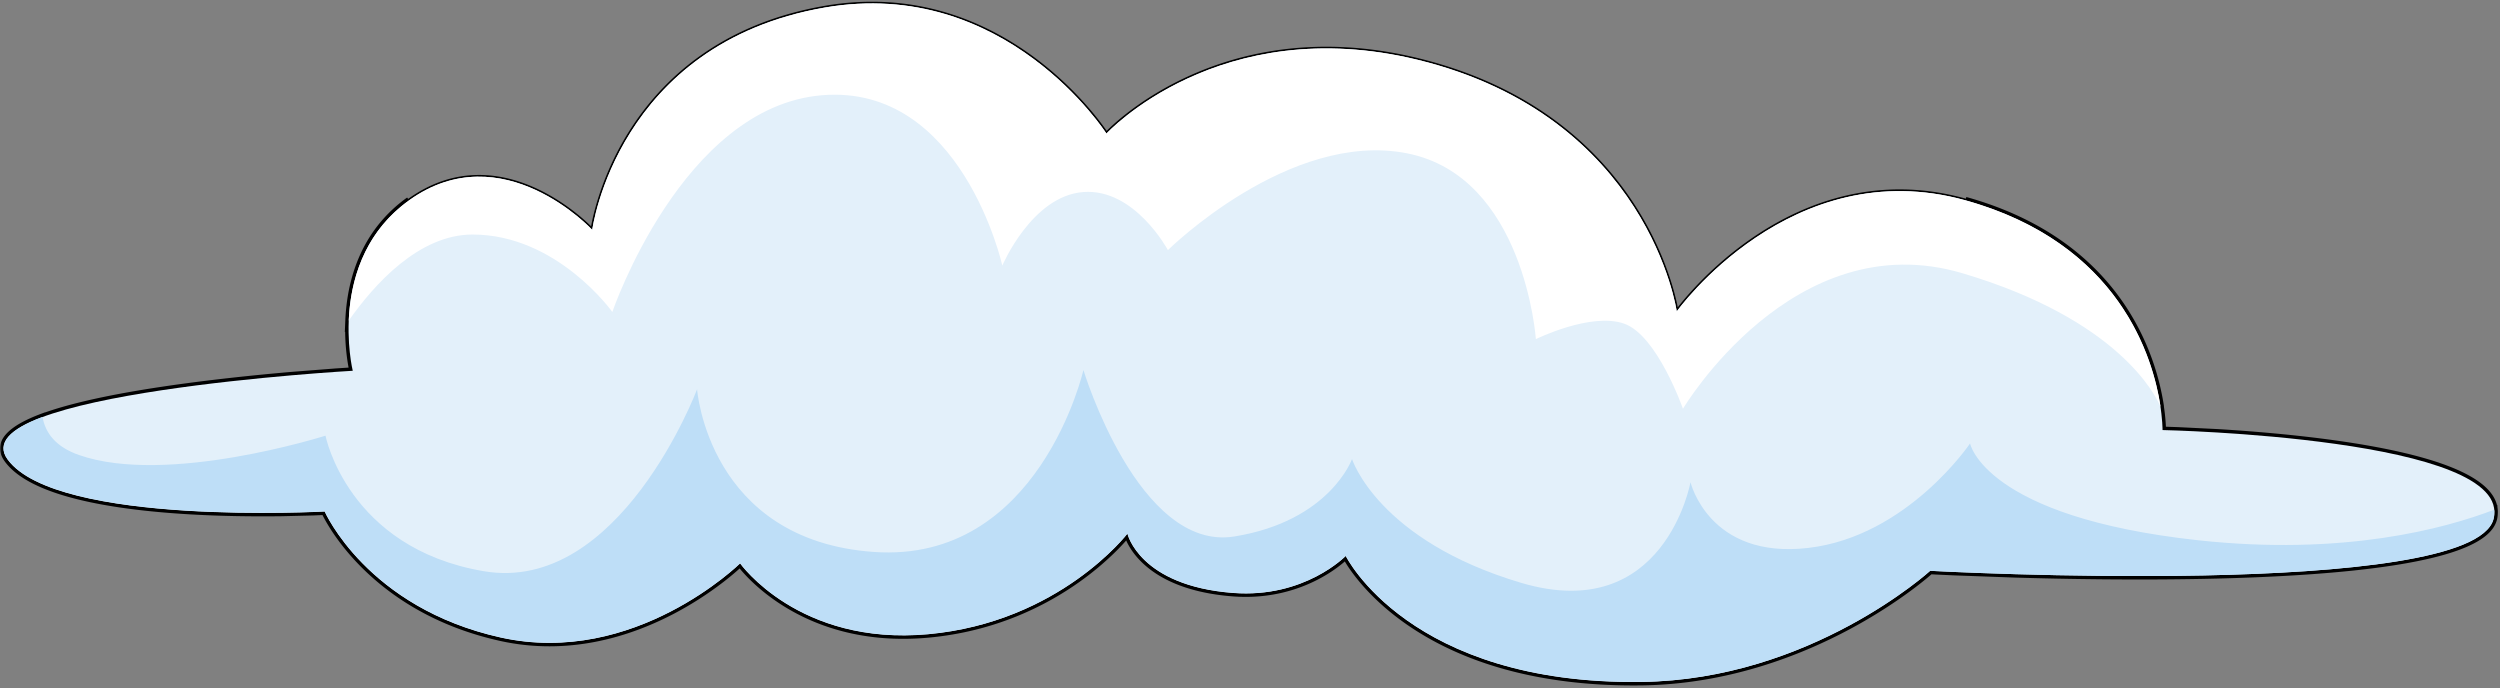 <svg xmlns="http://www.w3.org/2000/svg" width="730" height="201" fill="none" xmlns:v="https://vecta.io/nano"><rect width="100%" height="100%" fill="#808080" stroke="none"/><mask id="A" maskUnits="userSpaceOnUse" x="0" y="0" width="730" height="201" fill="#000"><path fill="#fff" d="M0 0h730v201H0z"/><path d="M103.003 108.265s-115.156 6.506-100.757 25.954c14.399 19.483 92.545 15.146 92.545 15.146s12.337 28.122 51.409 36.797 69.898-21.652 69.898-21.652 17.101 24.141 54.894 20.692c38.397-3.52 58.2-29.367 58.2-29.367s3.484 15.217 30.86 17.315c20.905 1.6 32.887-10.808 32.887-10.808s18.523 37.65 86.358 36.797c49.348-.64 84.297-32.46 84.297-32.46s158.353 8.639 164.504-15.146c6.186-23.785-96.634-25.953-96.634-25.953s.498-50.877-57.56-67.089c-50.948-14.186-84.296 32.46-84.296 32.46s-8.107-56.991-75.657-73.488c-58.023-14.15-90.874 21.545-90.874 21.545s-29.438-45.97-82.27-36.797c-60.689 10.559-67.871 64.92-67.871 64.92s-26.202-28.194-53.472-8.639c-24.353 17.457-16.461 49.774-16.461 49.774z"/><path d="M630.896 118.825c-2.133-14.364-11.946-47.784-56.992-60.334-50.948-14.186-84.296 32.46-84.296 32.46s-8.107-56.991-75.657-73.488c-58.023-14.15-90.874 21.545-90.874 21.545s-29.438-45.97-82.27-36.797c-60.689 10.559-67.871 64.92-67.871 64.92s-26.202-28.194-53.472-8.639c-13.687 9.813-17.171 24.283-17.634 35.127 7.467-10.63 20.514-25.136 36.158-25.136 24.709 0 40.815 22.612 40.815 22.612s20.407-59.907 61.222-63.284 52.654 49.739 52.654 49.739 8.604-20.336 23.643-21.474 24.709 16.959 24.709 16.959 35.447-35.055 69.827-28.265 37.615 54.254 37.615 54.254 16.105-7.928 25.776-4.515c9.67 3.378 17.172 24.852 17.172 24.852s32.211-54.254 81.63-39.571c45.508 13.51 56.387 35.553 57.845 39.038zm-67.267 47.854s158.354 8.64 164.504-15.145c.249-.925.249-1.814.178-2.702-14.47 5.546-43.944 13.545-86.465 8.923-62.325-6.79-66.591-28.264-66.591-28.264s-18.274 27.127-47.25 30.504c-29.011 3.378-34.38-19.198-34.38-19.198s-7.537 41.81-49.419 29.402c-41.881-12.444-49.418-36.158-49.418-36.158s-6.436 18.097-34.38 22.612-44.051-48.601-44.051-48.601-12.905 56.53-61.222 53.116c-48.352-3.413-51.587-47.498-51.587-47.498s-22.577 59.907-62.325 53.116-46.183-39.571-46.183-39.571-46.183 14.684-71.959 5.653c-6.826-2.382-9.848-6.435-10.666-11.128-9.066 3.378-13.795 7.502-10.133 12.444 14.399 19.483 92.545 15.145 92.545 15.145s12.337 28.123 51.41 36.798 69.897-21.652 69.897-21.652 17.101 24.14 54.894 20.692c38.398-3.52 58.201-29.367 58.201-29.367s3.484 15.217 30.86 17.314c20.905 1.6 32.886-10.808 32.886-10.808s18.524 37.651 86.359 36.798c49.347-.605 84.296-32.425 84.296-32.425z"/></mask><use href="#C" fill="#e3f0fa"/><use href="#D" fill="#fff"/><use href="#E" fill="#bedef7"/><path d="M489.608 90.951l-.495.07.175 1.236.726-1.016-.406-.291zm-75.657-73.488l.118-.486h0l-.118.486zm-90.874 21.545l-.421.27.35.546.439-.477-.368-.339zM240.807 2.21l-.085-.493h-.001l.086.493zm-67.871 64.92l-.366.34.723.778.139-1.053-.496-.066zm401.102-9.121c-25.658-7.144-46.883 1.037-61.667 10.977-7.39 4.97-13.179 10.383-17.12 14.554-1.971 2.086-3.481 3.862-4.499 5.119-.51.628-.896 1.127-1.156 1.469l-.294.393-.075.102c-.008.012-.015.021-.019.027s-.007.01.4.301l.406.291.023-.031c.015-.022.039-.054.07-.097l.286-.381c.253-.334.633-.824 1.135-1.444 1.005-1.239 2.498-2.996 4.45-5.062 3.904-4.132 9.637-9.493 16.951-14.411 14.628-9.836 35.552-17.885 60.841-10.844l.268-.963zm-84.43 32.942l.494-.072c-.002-.019-.004-.03-.006-.044l-.02-.127-.084-.489a45.89 45.89 0 0 0-.377-1.857c-.356-1.604-.941-3.91-1.854-6.727-1.826-5.633-4.967-13.313-10.23-21.511C467 43.719 447.984 25.259 414.069 16.977l-.237.971c33.636 8.214 52.448 26.499 62.858 42.715 5.208 8.112 8.315 15.711 10.12 21.279.902 2.784 1.479 5.059 1.829 6.636.175.788.294 1.402.369 1.817l.081.471.018.118.004.029c.002.008.002.008.497-.062zm-75.539-73.974c-29.136-7.106-51.971-1.697-67.524 5.498-7.773 3.596-13.726 7.638-17.737 10.783-2.006 1.573-3.527 2.921-4.548 3.879-.511.479-.897.86-1.156 1.122l-.293.302-.075.079c-.009.009-.015.016-.02.021s-.007.008.361.347l.368.339c.008-.009.013-.015.021-.023l.069-.073.281-.289c.25-.254.627-.626 1.128-1.095 1.002-.939 2.5-2.269 4.481-3.821 3.962-3.106 9.848-7.104 17.54-10.662 15.378-7.115 37.981-12.479 66.867-5.434l.237-.971zm-90.992 22.031l.42-.27c-.009-.015-.015-.024-.022-.035l-.067-.101-.262-.389c-.231-.339-.576-.833-1.034-1.457-.915-1.248-2.279-3.019-4.081-5.113-3.604-4.187-8.961-9.675-15.979-14.875-14.039-10.402-34.743-19.666-61.33-15.05l.171.985c26.244-4.557 46.676 4.578 60.563 14.868 6.946 5.146 12.25 10.578 15.817 14.723 1.783 2.072 3.131 3.822 4.033 5.052l1.015 1.43.253.376.062.095a.55.55 0 0 1 .015.023c.005.007.005.007.426-.263zm-82.356-37.29c-30.504 5.308-47.586 21.635-57.031 36.646-4.719 7.5-7.53 14.667-9.161 19.96-.816 2.647-1.337 4.827-1.655 6.347a44.77 44.77 0 0 0-.335 1.763l-.075.466-.017.121-.005.032c-.001.012-.001.012.494.078l.496.065.005-.035c.003-.025.009-.062.016-.113l.072-.448a44.36 44.36 0 0 1 .328-1.724c.312-1.494.826-3.643 1.632-6.257a83.53 83.53 0 0 1 9.051-19.722c9.319-14.809 26.172-30.942 56.357-36.193l-.172-.985zM172.936 67.13l.366-.341-.021-.022c-.013-.014-.033-.035-.059-.062l-.23-.237c-.202-.205-.501-.502-.89-.873a56.95 56.95 0 0 0-3.371-2.953c-2.904-2.355-7.067-5.294-12.095-7.618-10.065-4.653-23.637-6.854-37.463 3.061l.583.813c13.443-9.64 26.607-7.521 36.46-2.966 4.932 2.28 9.024 5.167 11.885 7.487a55.66 55.66 0 0 1 3.311 2.9 37.23 37.23 0 0 1 .867.85l.22.226.054.057c.015.016.016.017.016.017s.001.001.367-.34zm-69.933 41.135l.057.999 1.2-.068-.285-1.168-.972.237zM2.246 134.219l.804-.594v-.001l-.804.595zm92.545 15.146l.916-.402-.279-.635-.692.038.055.999zm51.409 36.797l.217-.976-.217.976zm69.898-21.652l.816-.578-.68-.959-.838.824.702.713zm54.894 20.692l.091.996h0l-.091-.996zm58.2-29.367l.975-.223-.475-2.074-1.294 1.689.794.608zm30.86 17.315l-.076.997h0l.076-.997zm32.887-10.808l.897-.442-.628-1.277-.989 1.024.72.695zm86.358 36.797l.013 1h0l-.013-1zm84.297-32.46l.054-.998-.418-.023-.31.282.674.739zm164.504-15.146l-.968-.251-.001.001.969.25zm-96.634-25.953l-1-.01-.009.989.988.02.021-.999zm-57.56-67.089l.268-.963-.537 1.926.269-.963zm-454.44 0l.583.813-1.165-1.626.582.813zm511.432 60.334l-.923.386 1.912-.533-.989.147zM101.83 93.618l-.999-.043-.145 3.412 1.963-2.795-.819-.575zm76.973-2.524l-.815.58 1.132 1.589.629-1.847-.946-.323zm61.222-63.284l.083.997h0l-.083-.997zm52.654 49.739l-.976.218.68 3.049 1.217-2.877-.921-.39zm23.643-21.474l-.075-.997h0l.075.997zm24.709 16.959l-.881.471.631 1.182.954-.943-.704-.711zm69.827-28.265l.194-.981h0l-.194.981zm37.615 54.254l-.998.068.102 1.487 1.338-.658-.442-.897zm25.776-4.515l-.333.943.003.001.33-.944zm17.172 24.852l-.944.33.708 2.026 1.096-1.846-.86-.51zm81.63-39.571l-.285.959h0l.285-.959zm-9.422 86.892l.055-.998-.418-.023-.31.282.673.739zm164.504-15.145l-.965-.26-.003.009.968.251zm.178-2.702l.997-.08-.107-1.333-1.248.479.358.934zm-86.465 8.923l-.108.994v.001l.108-.995zm-66.591-28.264l.981-.195-.468-2.356-1.342 1.992.829.559zm-47.25 30.504l.116.994h0l-.116-.994zm-34.38-19.198l.973-.232-1.957.054.984.178zm-49.419 29.402l-.284.959h0l.284-.959zm-49.418-36.158l.953-.302-.9-2.832-.996 2.799.943.335zm-34.38 22.612l-.16-.987h0l.16.987zm-44.051-48.601l.957-.29-1.093-3.606-.838 3.674.974.222zm-61.222 53.116l.071-.997h0l-.071.997zm-51.587-47.498l.997-.074-1.933-.279.936.353zm-62.325 53.116l-.168.986h0l.168-.986zM95.04 127.215l.981-.192-.216-1.1-1.068.339.303.953zm-71.959 5.653l.331-.944h-.001l-.329.944zM12.414 121.74l.985-.171-.207-1.186-1.128.42.349.937zM2.282 134.184l.804-.595-.001-.001-.803.596zm92.545 15.145l.916-.401-.279-.636-.693.039.056.998zm51.41 36.798l-.217.976h0l.217-.976zm69.897-21.652l.816-.578-.679-.959-.838.824.701.713zm54.894 20.692l.091.996h.001l-.092-.996zm58.201-29.367l.975-.223-.475-2.074-1.294 1.689.794.608zm30.86 17.314l-.077.997h0l.077-.997zm32.886-10.808l.898-.441-.628-1.277-.989 1.024.719.694zm86.359 36.798l-.012-1h-.001l.013 1zm-376.33-90.839l-.058-.998c-.007 0-.013.001-.02.001l-.063.004-.248.014-.963.059-3.637.24-12.865 1.004c-10.582.915-24.549 2.338-38.073 4.371-13.503 2.03-26.639 4.679-35.518 8.065-4.412 1.682-7.93 3.603-9.872 5.84-.989 1.138-1.615 2.411-1.681 3.811s.437 2.788 1.437 4.138l1.607-1.19c-.801-1.081-1.085-2.025-1.046-2.854s.411-1.694 1.193-2.594c1.599-1.842 4.716-3.62 9.075-5.282 8.663-3.304 21.616-5.928 35.103-7.956 13.466-2.024 27.388-3.443 37.948-4.356l12.831-1.002 3.624-.239.957-.058.245-.015.061-.003.02-.001s.001 0-.056-.999zM1.442 134.813c1.928 2.61 4.876 4.761 8.47 6.546 3.601 1.789 7.909 3.239 12.627 4.416 9.436 2.354 20.622 3.644 31.316 4.321 10.702.678 20.947.744 28.514.642l9.073-.226 2.514-.105.661-.032.17-.009.043-.002c.015-.001.015-.001-.04-.999l-.056-.999-.054.003-.166.009-.652.032-2.495.104-9.026.224c-7.535.102-17.726.035-28.361-.638-10.642-.674-21.692-1.953-30.958-4.265-4.633-1.156-8.792-2.564-12.221-4.267-3.436-1.707-6.08-3.682-7.751-5.943l-1.608 1.188zm93.349 14.552l-.915.403.012.026.031.069.119.252c.105.219.262.536.475.941.425.808 1.074 1.965 1.973 3.376 1.799 2.822 4.605 6.665 8.644 10.779 8.084 8.233 21.104 17.542 40.854 21.927l.433-1.952c-19.323-4.29-32.008-13.38-39.86-21.376-3.929-4.001-6.65-7.731-8.385-10.453-.867-1.361-1.488-2.469-1.89-3.233-.201-.381-.347-.677-.442-.874l-.104-.221-.024-.053c-.006-.013-.006-.013-.922.389zm51.193 37.773c19.843 4.406 37.563-1.099 50.276-7.66a99.04 99.04 0 0 0 15.023-9.574 81.5 81.5 0 0 0 4.076-3.358l1.066-.967.276-.26.071-.07c.008-.008.015-.014.019-.018s.008-.008-.693-.721l-.701-.713c-.007.007-.012.012-.019.018l-.062.061-.257.242-1.024.929c-.905.8-2.245 1.936-3.976 3.275a96.99 96.99 0 0 1-14.716 9.379c-12.468 6.434-29.697 11.754-48.926 7.485l-.433 1.952zm70.114-22.628l-.815.579c.007.011.011.017.016.024l.043.059.162.216c.143.186.353.454.632.791.559.674 1.395 1.626 2.515 2.754 2.239 2.255 5.617 5.216 10.193 8.065 9.161 5.705 23.1 10.946 42.239 9.2l-.182-1.992c-18.654 1.702-32.163-3.402-41-8.905-4.424-2.755-7.683-5.614-9.831-7.777a40.05 40.05 0 0 1-2.394-2.621 22.05 22.05 0 0 1-.582-.73l-.14-.186-.033-.044c-.008-.011-.007-.011-.823.567zm54.985 21.688c19.411-1.779 34.126-9.204 43.986-16.183 4.929-3.489 8.648-6.869 11.139-9.382 1.246-1.257 2.185-2.297 2.815-3.026l.714-.85.182-.228.048-.061c.006-.007.01-.013.013-.017s.006-.008-.788-.616l-.793-.608-.05.063-.165.206c-.148.183-.373.454-.675.803-.602.698-1.51 1.704-2.721 2.926-2.423 2.444-6.054 5.745-10.875 9.158-9.641 6.824-24.026 14.083-43.013 15.823l.183 1.992zm58.109-30.363l-.974.225c.002.012.004.017.005.022.003.012.007.027.011.046l.043.155c.037.13.094.314.176.544a14.96 14.96 0 0 0 .823 1.878c.8 1.548 2.156 3.609 4.392 5.727 4.486 4.249 12.43 8.651 26.308 9.715l.153-1.994c-13.498-1.035-20.985-5.289-25.085-9.173-2.057-1.948-3.283-3.823-3.991-5.194a13.07 13.07 0 0 1-.715-1.626 8.03 8.03 0 0 1-.139-.43c-.014-.046-.023-.08-.028-.1-.002-.01-.004-.017-.005-.02s.001.002-.974.225zm30.784 18.312c10.673.817 19.079-1.943 24.818-4.913 2.869-1.484 5.072-3.021 6.563-4.192.746-.586 1.315-1.08 1.7-1.432.193-.175.34-.315.44-.413l.116-.115c.013-.013.024-.024.031-.032.014-.013.014-.014-.705-.708l-.719-.696c-.008.009-.015.016-.025.026l-.094.092a16.84 16.84 0 0 1-.392.369 28.12 28.12 0 0 1-1.587 1.336c-1.408 1.106-3.506 2.571-6.247 3.988-5.477 2.835-13.514 5.479-23.747 4.696l-.152 1.994zm32.963-11.805l-.897.443c.009.016.013.025.018.036l.047.091.181.336a27.82 27.82 0 0 0 .73 1.238c.658 1.058 1.668 2.557 3.092 4.348 2.848 3.581 7.351 8.328 13.991 13.042 13.293 9.435 35.092 18.692 69.209 18.263l-.025-2c-33.719.424-55.099-8.718-68.026-17.894-6.47-4.593-10.839-9.205-13.583-12.656-1.373-1.726-2.339-3.162-2.96-4.159a26 26 0 0 1-.677-1.149c-.073-.131-.125-.229-.158-.294l-.036-.07c-.009-.017-.009-.017-.009-.018s0 .001-.897.443zm86.371 37.797c24.884-.323 46.118-8.505 61.115-16.59 7.502-4.043 13.453-8.068 17.531-11.084a108.39 108.39 0 0 0 4.677-3.647l1.212-1.027.312-.274.08-.072c.009-.008.016-.014.021-.019s.009-.008-.664-.747l-.674-.739c-.008.007-.013.012-.021.019-.016.014-.04.036-.072.065l-.294.258-1.175.995c-1.04.861-2.583 2.095-4.591 3.58-4.016 2.97-9.887 6.941-17.291 10.932-14.814 7.985-35.728 16.033-60.192 16.35l.026 2zm84.284-33.46l-.053.999c.01 0 .018.001.027.001l.087.005.341.018 1.328.067 5.042.234 18.037.654c14.951.438 34.955.775 55.156.368 20.192-.407 40.618-1.557 56.399-4.104 7.885-1.272 14.664-2.9 19.688-4.984 4.95-2.053 8.522-4.681 9.42-8.153l-1.937-.501c-.639 2.474-3.361 4.779-8.249 6.806-4.813 1.997-11.414 3.595-19.24 4.858-15.641 2.523-35.956 3.672-56.121 4.079-20.156.406-40.125.07-55.057-.368l-18.009-.653-5.03-.234-1.323-.067-.338-.017-.086-.005c-.009 0-.016-.001-.021-.001s-.007 0-.061.998zm165.471-14.894c.879-3.378-.216-6.356-2.619-8.885-2.364-2.487-6.027-4.589-10.462-6.383-8.888-3.596-21.26-6.11-33.744-7.87-12.501-1.763-25.189-2.779-34.747-3.355l-11.585-.572-3.262-.11-.862-.023-.222-.005-.057-.002c-.019 0-.02 0-.041 1l-.02.999.072.002.218.005.855.023 3.244.11 11.54.569c9.528.574 22.159 1.587 34.588 3.339 12.449 1.756 24.621 4.243 33.272 7.744 4.334 1.753 7.689 3.724 9.764 5.907 2.036 2.143 2.801 4.436 2.133 7.004l1.935.503zm-97.601-26.205l1 .008v-.045c.001-.027 0-.067 0-.118l-.009-.449c-.011-.389-.034-.958-.085-1.684-.102-1.452-.313-3.536-.749-6.084-.873-5.094-2.649-12.054-6.265-19.529-7.245-14.979-21.852-31.961-51.183-40.152l-.538 1.926c28.727 8.022 42.901 24.584 49.921 39.096 3.517 7.271 5.245 14.044 6.093 18.996.424 2.475.628 4.492.726 5.886.049.697.071 1.237.081 1.6l.008.41v.1.023c0 .005 0 .005 1 .015zM118.882 57.678c-12.487 8.951-16.686 21.708-17.775 32.142-.545 5.218-.315 9.877.05 13.231a55.31 55.31 0 0 0 .571 3.972l.215 1.085.064.288.018.077c.002.008.004.015.005.02s.002.01.973-.228l.972-.237-.019-.08-.058-.26a37.24 37.24 0 0 1-.203-1.026c-.164-.897-.373-2.203-.55-3.827-.354-3.251-.576-7.763-.049-12.807 1.053-10.089 5.084-22.218 16.951-30.724l-1.165-1.626zm513.003 61c-2.165-14.578-12.14-48.453-57.713-61.15l-.536 1.927c44.519 12.403 54.169 45.368 56.271 59.518l1.978-.294zm-513.003-61c-14.039 10.065-17.582 24.897-18.051 35.897l1.998.085c.456-10.688 3.881-24.796 17.218-34.356l-1.165-1.626zm-16.233 36.514c3.704-5.275 8.771-11.476 14.821-16.35 6.055-4.878 13.011-8.36 20.518-8.36v-2c-8.137 0-15.526 3.771-21.773 8.803s-11.442 11.403-15.203 16.758l1.637 1.15zm35.339-24.711c12.044 0 22.033 5.513 29.051 11.089a66.53 66.53 0 0 1 8.116 7.656 54.25 54.25 0 0 1 2.123 2.515l.537.697.133.179c.015.02.025.034.032.044s.008.012.823-.568l.814-.581c-.007-.009-.01-.014-.015-.02l-.038-.053-.148-.199-.569-.738c-.5-.633-1.239-1.532-2.201-2.608a68.52 68.52 0 0 0-8.363-7.889c-7.211-5.73-17.63-11.523-30.295-11.523v2zm40.815 21.612l.946.322c.006-.015.009-.025.014-.039l.043-.124.176-.492.71-1.886a140.36 140.36 0 0 1 2.849-6.784c2.536-5.635 6.337-13.178 11.401-20.82 10.163-15.338 25.238-30.815 45.166-32.464l-.165-1.993c-20.887 1.728-36.424 17.893-46.668 33.353-5.14 7.757-8.992 15.402-11.558 21.104a142.54 142.54 0 0 0-2.89 6.881l-.725 1.928-.183.511-.046.133a.3.3 0 0 0-.012.035c-.005.013-.005.013.942.336zm61.305-62.288c19.87-1.644 32.733 10.427 40.703 23.137 3.98 6.348 6.707 12.81 8.438 17.692a91.65 91.65 0 0 1 1.879 5.905l.438 1.653.105.431.025.108c.003.012.004.02.006.026s.001.007.977-.211l.976-.219c-.004-.019-.007-.029-.01-.043l-.028-.12-.11-.456a66.08 66.08 0 0 0-.453-1.707 92.87 92.87 0 0 0-1.92-6.037c-1.763-4.972-4.548-11.577-8.629-18.086-8.153-13.003-21.617-25.801-42.562-24.068l.165 1.993zm52.571 48.742l.921.39c.008-.019.014-.032.022-.05l.071-.161a26.46 26.46 0 0 1 .289-.627c.258-.544.645-1.327 1.156-2.272 1.024-1.891 2.541-4.421 4.515-6.98 3.98-5.16 9.66-10.241 16.745-10.777l-.151-1.994c-7.954.602-14.096 6.258-18.178 11.55-2.057 2.667-3.63 5.292-4.69 7.25-.53.98-.933 1.795-1.204 2.367l-.308.668-.08.18c-.009.021-.016.037-.02.048-.008.018-.008.018-.008.018s-.001.001.92.39zm23.719-20.477c7.082-.536 12.986 3.455 17.204 7.756 2.097 2.137 3.738 4.314 4.857 5.958.558.821.984 1.507 1.269 1.984l.32.551.078.141c.009.015.015.027.019.034s.005.008.886-.463l.882-.472-.033-.061-.089-.161-.346-.594a40.97 40.97 0 0 0-1.333-2.084c-1.165-1.713-2.88-3.99-5.082-6.234-4.376-4.463-10.827-8.952-18.783-8.35l.151 1.994zm24.633 15.962l.704.711c.008-.008.014-.014.022-.022l.074-.072.296-.285 1.169-1.087c1.025-.935 2.531-2.267 4.447-3.845 3.833-3.158 9.298-7.297 15.825-11.222 13.092-7.875 30.277-14.784 47.096-11.462l.388-1.962c-17.561-3.468-35.289 3.755-48.515 11.71-6.632 3.989-12.178 8.19-16.066 11.393-1.944 1.602-3.476 2.956-4.523 3.911l-1.199 1.115-.311.299-.081.078-.021.021c-.007.008-.008.008.695.719zm69.633-27.284c16.701 3.299 25.911 16.479 30.966 29.065 2.521 6.278 3.984 12.356 4.817 16.867.416 2.254.673 4.113.827 5.406l.158 1.492.034.386.007.096c.001.01.001.018.002.023s0 .006.998-.062l.998-.069c-.002-.017-.002-.026-.003-.039l-.009-.108-.035-.41-.164-1.544a88.42 88.42 0 0 0-.846-5.533c-.849-4.6-2.343-10.813-4.928-17.249-5.158-12.844-14.756-26.79-32.434-30.282l-.388 1.962zm37.809 53.273l.441.897.041-.02.131-.063.514-.239a60.25 60.25 0 0 1 1.924-.837 66.82 66.82 0 0 1 6.495-2.317c5.218-1.55 11.387-2.585 15.897-.993l.666-1.886c-5.161-1.821-11.879-.599-17.132.962-2.66.79-5.009 1.688-6.693 2.387-.843.35-1.52.651-1.989.866l-.541.252-.143.069-.038.018c-.015.007-.015.007.427.904zm25.446-3.571c2.165.756 4.306 2.569 6.323 5.003 2.004 2.416 3.812 5.353 5.337 8.216s2.749 5.617 3.595 7.663l.97 2.45.25.675.063.174.015.044c.005.013.005.013.949-.317l.944-.33-.024-.067-.066-.186-.26-.699c-.227-.603-.561-1.464-.993-2.508-.863-2.086-2.116-4.907-3.678-7.839s-3.44-5.993-5.562-8.553c-2.109-2.544-4.533-4.681-7.203-5.614l-.66 1.888zm17.502 23.908l.86.51c.008-.012.013-.021.02-.033l.067-.111.273-.439c.243-.386.608-.953 1.091-1.672a103.01 103.01 0 0 1 4.282-5.887c3.761-4.818 9.282-11.083 16.326-16.888 14.092-11.615 34.16-21.302 58.426-14.092l.57-1.917c-25.153-7.473-45.9 2.624-60.268 14.466-7.187 5.923-12.807 12.303-16.63 17.2-1.912 2.449-3.378 4.531-4.366 6.003l-1.123 1.721-.287.462-.074.122c-.008.014-.015.024-.019.032s-.008.012.852.523zm81.345-38.612c45.228 13.427 55.868 35.264 57.207 38.465l1.845-.772c-1.576-3.768-12.694-26.017-58.483-39.61l-.569 1.917zm-9.137 85.933l-.052.999c.01 0 .018.001.027.001l.087.005.341.018 1.328.067 5.042.234 18.037.654c14.951.439 34.955.776 55.156.369 20.191-.407 40.618-1.558 56.399-4.104 7.884-1.272 14.663-2.901 19.688-4.985 4.949-2.053 8.521-4.681 9.419-8.153l-1.936-.501c-.64 2.474-3.361 4.779-8.249 6.807-4.813 1.996-11.414 3.594-19.241 4.857-15.64 2.524-35.955 3.673-56.12 4.079-20.157.406-40.125.07-55.058-.368l-18.008-.653-5.03-.233-1.323-.067-.339-.018-.085-.005c-.01 0-.017-.001-.021-.001s-.007 0-.062.998zm165.47-14.885c.292-1.084.284-2.103.209-3.042l-1.994.159c.067.839.06 1.597-.146 2.363l1.931.52zm-1.146-3.896c-14.343 5.497-43.657 13.466-85.999 8.863l-.216 1.989c42.7 4.641 72.334-3.39 86.931-8.985l-.716-1.867zm-85.999 8.863c-31.065-3.384-47.53-10.416-56.201-16.503-4.331-3.04-6.719-5.846-8.018-7.85-.651-1.003-1.031-1.81-1.246-2.35a7.07 7.07 0 0 1-.211-.605c-.019-.065-.031-.111-.037-.138-.004-.013-.006-.021-.006-.025.001.005.001.006-.98.201l-.98.197a.37.37 0 0 0 .007.034l.016.068a5.13 5.13 0 0 0 .06.224 8.98 8.98 0 0 0 .273.782c.262.66.702 1.584 1.425 2.7 1.449 2.234 4.022 5.222 8.548 8.399 9.044 6.348 25.874 13.449 57.134 16.854l.216-1.988zm-66.699-27.27l-.829-.559-.048.069-.152.218-.615.847c-.547.735-1.362 1.793-2.432 3.075-2.14 2.566-5.295 6.023-9.344 9.585-8.109 7.132-19.737 14.62-33.946 16.276l.232 1.987c14.767-1.722 26.763-9.486 35.035-16.762 4.142-3.643 7.367-7.178 9.559-9.804a73.1 73.1 0 0 0 2.501-3.164l.644-.886.165-.237.043-.062c.005-.008.009-.013.012-.017s.004-.008-.825-.566zm-47.366 29.511c-14.198 1.653-22.48-3.038-27.229-8.029-2.392-2.514-3.913-5.133-4.835-7.122-.461-.994-.771-1.827-.964-2.407-.096-.29-.164-.516-.206-.666l-.046-.168-.009-.038c-.002-.007-.002-.007-.975.225l-.972.232c.002.012.004.018.006.025.003.014.008.033.014.058l.057.209c.05.178.127.434.234.755.214.642.55 1.546 1.046 2.616a28.67 28.67 0 0 0 5.201 7.66c5.189 5.453 14.097 10.361 28.91 8.637l-.232-1.987zm-34.264-18.205l-.984-.178a.17.17 0 0 1-.004.022c-.003.018-.009.045-.016.082l-.068.329a32.49 32.49 0 0 1-.302 1.268c-.281 1.092-.73 2.645-1.397 4.472-1.337 3.661-3.542 8.394-7.014 12.734-3.466 4.335-8.183 8.262-14.556 10.364s-14.483 2.405-24.794-.65l-.568 1.918c10.63 3.149 19.166 2.881 25.988.631s11.84-6.446 15.492-11.014c3.649-4.561 5.946-9.505 7.33-13.296.694-1.899 1.161-3.515 1.456-4.661a36.43 36.43 0 0 0 .32-1.344l.075-.364c.009-.042.015-.075.019-.098l.005-.026c.002-.011.002-.012-.982-.189zm-49.134 28.443c-20.783-6.175-32.983-15.125-39.975-22.475-3.499-3.678-5.701-6.963-7.025-9.314-.662-1.176-1.104-2.118-1.378-2.76-.138-.32-.233-.566-.293-.727l-.064-.179c-.006-.019-.011-.032-.013-.04s-.002-.006-.955.296l-.953.305a.42.42 0 0 0 .009.027l.021.062.08.223c.071.192.178.468.329.82a30.66 30.66 0 0 0 1.474 2.954c1.399 2.484 3.698 5.905 7.319 9.711 7.247 7.618 19.756 16.746 40.855 23.015l.569-1.918zm-49.703-35.199l-.942-.336c-.004.01-.008.02-.013.034-.01.028-.028.072-.052.132a11.8 11.8 0 0 1-.234.541c-.217.475-.562 1.169-1.063 2.02-1.003 1.704-2.63 4.038-5.113 6.514-4.957 4.943-13.361 10.497-27.123 12.72l.319 1.974c14.184-2.291 22.969-8.044 28.216-13.278 2.619-2.612 4.347-5.085 5.424-6.915.539-.915.915-1.671 1.159-2.203a15.63 15.63 0 0 0 .27-.624l.067-.172.019-.049c.006-.016.006-.018.007-.019s.001-.003-.941-.339zm-34.54 21.625c-6.627 1.071-12.597-1.257-17.888-5.483-5.306-4.238-9.866-10.339-13.596-16.646-3.724-6.298-6.589-12.745-8.524-17.625a135.72 135.72 0 0 1-2.19-5.911l-.553-1.66-.138-.435-.034-.109c-.004-.012-.006-.021-.008-.027s-.003-.008-.96.282l-.956.291.012.042c.009.026.021.066.037.117l.143.452.565 1.696c.499 1.456 1.243 3.528 2.223 6 1.958 4.939 4.867 11.488 8.662 17.905 3.789 6.407 8.495 12.739 14.069 17.191 5.587 4.462 12.11 7.081 19.455 5.894l-.319-1.974zm-43.891-47.614l-.974-.223c-.003.014-.006.023-.008.035l-.028.115-.115.458a58.27 58.27 0 0 1-.484 1.758c-.441 1.519-1.126 3.689-2.098 6.286-1.947 5.197-5.037 12.08-9.613 18.849-9.149 13.532-24.155 26.513-47.831 24.841l-.141 1.995c24.64 1.741 40.245-11.836 49.628-25.716 4.69-6.936 7.846-13.972 9.83-19.268.992-2.649 1.693-4.869 2.146-6.428l.5-1.819.122-.485.03-.128c.004-.015.006-.026.008-.034s.003-.013-.972-.236zm-61.151 52.119c-23.814-1.681-36.434-13.345-43.139-24.545-3.364-5.621-5.247-11.142-6.289-15.26-.52-2.057-.83-3.761-1.008-4.945a34.66 34.66 0 0 1-.18-1.364l-.036-.351-.007-.086c-.001-.009-.002-.016-.002-.02s0-.004-.997.07l-.998.074c.002.018.002.027.003.039l.009.104.04.388c.037.336.097.825.19 1.445.187 1.24.509 3.008 1.047 5.137 1.076 4.254 3.024 9.968 6.512 15.796 7.001 11.695 20.175 23.781 44.714 25.513l.141-1.995zm-51.658-46.501l-.936-.353-.015.039a5.64 5.64 0 0 1-.048.123l-.193.49-.776 1.868c-.688 1.61-1.717 3.906-3.077 6.642-2.72 5.475-6.753 12.694-12.012 19.695-10.563 14.061-25.814 26.921-45.1 23.626l-.336 1.972c20.462 3.495 36.373-10.203 47.035-24.397 5.355-7.128 9.449-14.461 12.205-20.006a131.81 131.81 0 0 0 3.124-6.745l.794-1.912.201-.509.051-.133c.006-.015.01-.027.013-.035s.005-.013-.93-.365zm-62.157 52.13c-19.588-3.346-30.914-13.076-37.357-21.934-3.227-4.438-5.235-8.667-6.435-11.782-.6-1.557-.996-2.833-1.242-3.715a25.75 25.75 0 0 1-.262-1.013l-.058-.257-.013-.061c-.003-.016-.003-.015-.984.177l-.981.194c.003.015.004.022.006.031l.017.08.067.294c.06.254.152.623.282 1.092a43.37 43.37 0 0 0 1.302 3.897 53.93 53.93 0 0 0 6.684 12.239c6.712 9.23 18.477 19.285 38.638 22.73l.336-1.972zM95.04 127.215l-.303-.953c-.012.004-.02.007-.031.01l-.097.031-.386.119-1.498.447c-1.305.381-3.2.917-5.556 1.532-4.713 1.23-11.263 2.777-18.612 4.042-14.756 2.54-32.52 3.905-45.145-.519l-.661 1.888c13.15 4.607 31.366 3.146 46.146.602a229.59 229.59 0 0 0 18.778-4.078l5.612-1.548 1.522-.454.397-.122.102-.032.026-.009c.009-.003.01-.003-.293-.956zm-71.63 4.709c-3.29-1.148-5.597-2.675-7.173-4.423s-2.457-3.751-2.837-5.932l-1.97.343c.438 2.511 1.472 4.876 3.322 6.928s4.463 3.738 7.999 4.972l.659-1.888zm-11.345-11.121c-4.559 1.698-8.205 3.642-10.235 5.905-1.032 1.15-1.696 2.439-1.784 3.86s.414 2.838 1.431 4.211l1.607-1.191c-.814-1.098-1.094-2.055-1.042-2.897.052-.848.45-1.727 1.276-2.648 1.686-1.88 4.937-3.687 9.444-5.366l-.698-1.874zM1.477 134.778c1.928 2.609 4.876 4.761 8.47 6.546 3.601 1.789 7.909 3.239 12.627 4.416 9.435 2.354 20.622 3.644 31.316 4.321 10.702.677 20.947.744 28.514.642l9.073-.226 2.514-.105.661-.032.17-.009.043-.002c.015-.001.015-.001-.04-1l-.056-.998-.054.003-.166.008-.652.032-2.495.104-9.026.225c-7.535.102-17.726.035-28.361-.638-10.642-.674-21.692-1.953-30.958-4.266-4.633-1.156-8.792-2.563-12.221-4.266-3.436-1.707-6.08-3.682-7.751-5.944l-1.608 1.189zm93.349 14.551l-.915.403c.005.013.008.019.012.027l.031.068.119.253a28.47 28.47 0 0 0 .475.94 47.51 47.51 0 0 0 1.973 3.377c1.799 2.821 4.604 6.664 8.644 10.779 8.085 8.233 21.104 17.542 40.854 21.927l.434-1.952c-19.323-4.291-32.009-13.38-39.861-21.377-3.928-4-6.649-7.73-8.384-10.453-.867-1.36-1.488-2.469-1.89-3.232-.201-.382-.347-.677-.442-.875l-.104-.221-.024-.053c-.006-.013-.006-.012-.921.389zm51.193 37.774c19.844 4.406 37.564-1.1 50.277-7.66a99.1 99.1 0 0 0 15.022-9.574c1.77-1.369 3.143-2.533 4.077-3.359l1.066-.966.275-.261.072-.069.019-.019c.007-.007.008-.007-.694-.72l-.701-.713-.018.018-.063.06-.256.243-1.025.929c-.904.799-2.244 1.936-3.975 3.275a97.09 97.09 0 0 1-14.717 9.378c-12.467 6.434-29.696 11.755-48.925 7.486l-.434 1.952zm70.114-22.628l-.815.579.017.024c.01.014.024.033.043.058.037.051.091.123.162.216a27.24 27.24 0 0 0 .632.792c.559.674 1.395 1.626 2.514 2.754 2.239 2.255 5.618 5.216 10.193 8.065 9.162 5.705 23.1 10.946 42.239 9.2l-.182-1.992c-18.654 1.702-32.162-3.403-40.999-8.906-4.424-2.754-7.683-5.613-9.831-7.777-1.074-1.081-1.87-1.988-2.394-2.621a24.08 24.08 0 0 1-.583-.729l-.14-.186-.032-.045c-.008-.01-.008-.01-.824.568zm54.986 21.688c19.411-1.78 34.125-9.204 43.985-16.183 4.93-3.49 8.649-6.87 11.14-9.382 1.245-1.257 2.184-2.297 2.815-3.027l.713-.85.183-.228.048-.061c.005-.007.01-.012.013-.016s.006-.008-.788-.616l-.794-.609-.05.064-.164.206-.675.803c-.603.697-1.511 1.704-2.722 2.926-2.422 2.443-6.053 5.745-10.874 9.157-9.641 6.825-24.027 14.084-43.013 15.824l.183 1.992zm58.109-30.363l-.975.225c.003.011.004.016.006.022.002.012.006.027.011.046l.043.155a9.47 9.47 0 0 0 .175.544 15.21 15.21 0 0 0 .824 1.878c.8 1.547 2.156 3.608 4.392 5.727 4.486 4.248 12.429 8.651 26.307 9.714l.153-1.994c-13.498-1.034-20.984-5.289-25.085-9.172-2.056-1.949-3.282-3.823-3.991-5.194-.354-.686-.58-1.246-.714-1.627-.068-.19-.113-.335-.139-.429-.014-.047-.023-.081-.028-.101l-.005-.021c0 .003.001.004-.974.227zm30.783 18.311c10.673.817 19.08-1.943 24.819-4.913 2.868-1.484 5.072-3.021 6.563-4.192a30.16 30.16 0 0 0 1.7-1.431l.44-.414.115-.114.032-.032c.013-.014.014-.014-.706-.709l-.718-.695c-.009.008-.016.016-.026.025-.019.02-.051.051-.093.093a15.25 15.25 0 0 1-.392.368c-.352.321-.883.784-1.587 1.336-1.408 1.106-3.507 2.571-6.247 3.989-5.477 2.834-13.514 5.478-23.747 4.695l-.153 1.994zm32.963-11.805l-.896.443c.008.017.012.025.018.036l.047.091a15.64 15.64 0 0 0 .181.336 27.82 27.82 0 0 0 .73 1.238 46.27 46.27 0 0 0 3.092 4.348c2.848 3.582 7.35 8.329 13.991 13.042 13.292 9.436 35.091 18.693 69.208 18.264l-.025-2c-33.718.424-55.098-8.718-68.026-17.895-6.47-4.592-10.838-9.204-13.583-12.656a44.4 44.4 0 0 1-2.959-4.159c-.31-.498-.533-.888-.678-1.149l-.158-.293-.036-.07c-.008-.017-.009-.018-.009-.018s.001.001-.897.442zm86.371 37.798c24.884-.305 46.118-8.479 61.116-16.559 7.501-4.041 13.452-8.065 17.531-11.08a108.39 108.39 0 0 0 4.677-3.647l1.212-1.027.311-.274c.036-.031.063-.055.081-.072.009-.008.016-.014.021-.019s.008-.007-.665-.747l-.673-.739c-.008.007-.014.012-.021.019l-.073.065-.294.258-1.175.996c-1.039.86-2.582 2.094-4.59 3.578-4.016 2.97-9.887 6.939-17.291 10.928-14.814 7.981-35.728 16.02-60.191 16.32l.024 2z" fill="#000" mask="url(#A)"/><use href="#C" fill="#e3f0fa"/><use href="#D" fill="#fff"/><use href="#E" fill="#bedef7"/><defs ><path id="C" d="M103.003 108.265s-115.156 6.506-100.757 25.954c14.399 19.483 92.545 15.146 92.545 15.146s12.337 28.122 51.409 36.797 69.898-21.652 69.898-21.652 17.101 24.141 54.894 20.692c38.397-3.52 58.2-29.367 58.2-29.367s3.484 15.217 30.86 17.315c20.905 1.6 32.887-10.808 32.887-10.808s18.523 37.65 86.358 36.797c49.348-.64 84.297-32.46 84.297-32.46s158.353 8.639 164.504-15.146c6.186-23.785-96.634-25.953-96.634-25.953s.498-50.877-57.56-67.089c-50.948-14.186-84.296 32.46-84.296 32.46s-8.107-56.991-75.657-73.488c-58.023-14.15-90.874 21.545-90.874 21.545s-29.438-45.97-82.27-36.797c-60.689 10.559-67.871 64.92-67.871 64.92s-26.202-28.194-53.472-8.639c-24.353 17.457-16.461 49.774-16.461 49.774z"/><path id="D" d="M630.896 118.825c-2.133-14.364-11.946-47.784-56.992-60.334-50.948-14.186-84.296 32.46-84.296 32.46s-8.107-56.991-75.657-73.488c-58.023-14.15-90.874 21.545-90.874 21.545s-29.438-45.97-82.27-36.797c-60.689 10.559-67.871 64.92-67.871 64.92s-26.202-28.194-53.472-8.639c-13.687 9.813-17.171 24.283-17.634 35.127 7.467-10.63 20.514-25.136 36.158-25.136 24.709 0 40.815 22.612 40.815 22.612s20.407-59.907 61.222-63.284 52.654 49.739 52.654 49.739 8.604-20.336 23.643-21.474 24.709 16.959 24.709 16.959 35.447-35.055 69.827-28.265 37.615 54.254 37.615 54.254 16.105-7.928 25.776-4.515c9.67 3.378 17.172 24.852 17.172 24.852s32.211-54.254 81.63-39.571c45.508 13.51 56.387 35.553 57.845 39.038z"/><path id="E" d="M563.629 166.679s158.354 8.64 164.504-15.145c.249-.925.249-1.814.178-2.702-14.47 5.546-43.944 13.545-86.465 8.923-62.325-6.79-66.591-28.264-66.591-28.264s-18.274 27.127-47.25 30.504c-29.011 3.378-34.38-19.198-34.38-19.198s-7.537 41.81-49.419 29.402c-41.881-12.444-49.418-36.158-49.418-36.158s-6.436 18.097-34.38 22.612-44.051-48.601-44.051-48.601-12.905 56.53-61.222 53.116c-48.352-3.413-51.587-47.498-51.587-47.498s-22.577 59.907-62.325 53.116-46.183-39.571-46.183-39.571-46.183 14.684-71.959 5.653c-6.826-2.382-9.848-6.435-10.666-11.128-9.066 3.378-13.795 7.502-10.133 12.444 14.399 19.483 92.545 15.145 92.545 15.145s12.337 28.123 51.41 36.798 69.897-21.652 69.897-21.652 17.101 24.14 54.894 20.692c38.398-3.52 58.201-29.367 58.201-29.367s3.484 15.217 30.86 17.314c20.905 1.6 32.886-10.808 32.886-10.808s18.524 37.651 86.359 36.798c49.347-.605 84.296-32.425 84.296-32.425z"/></defs></svg>